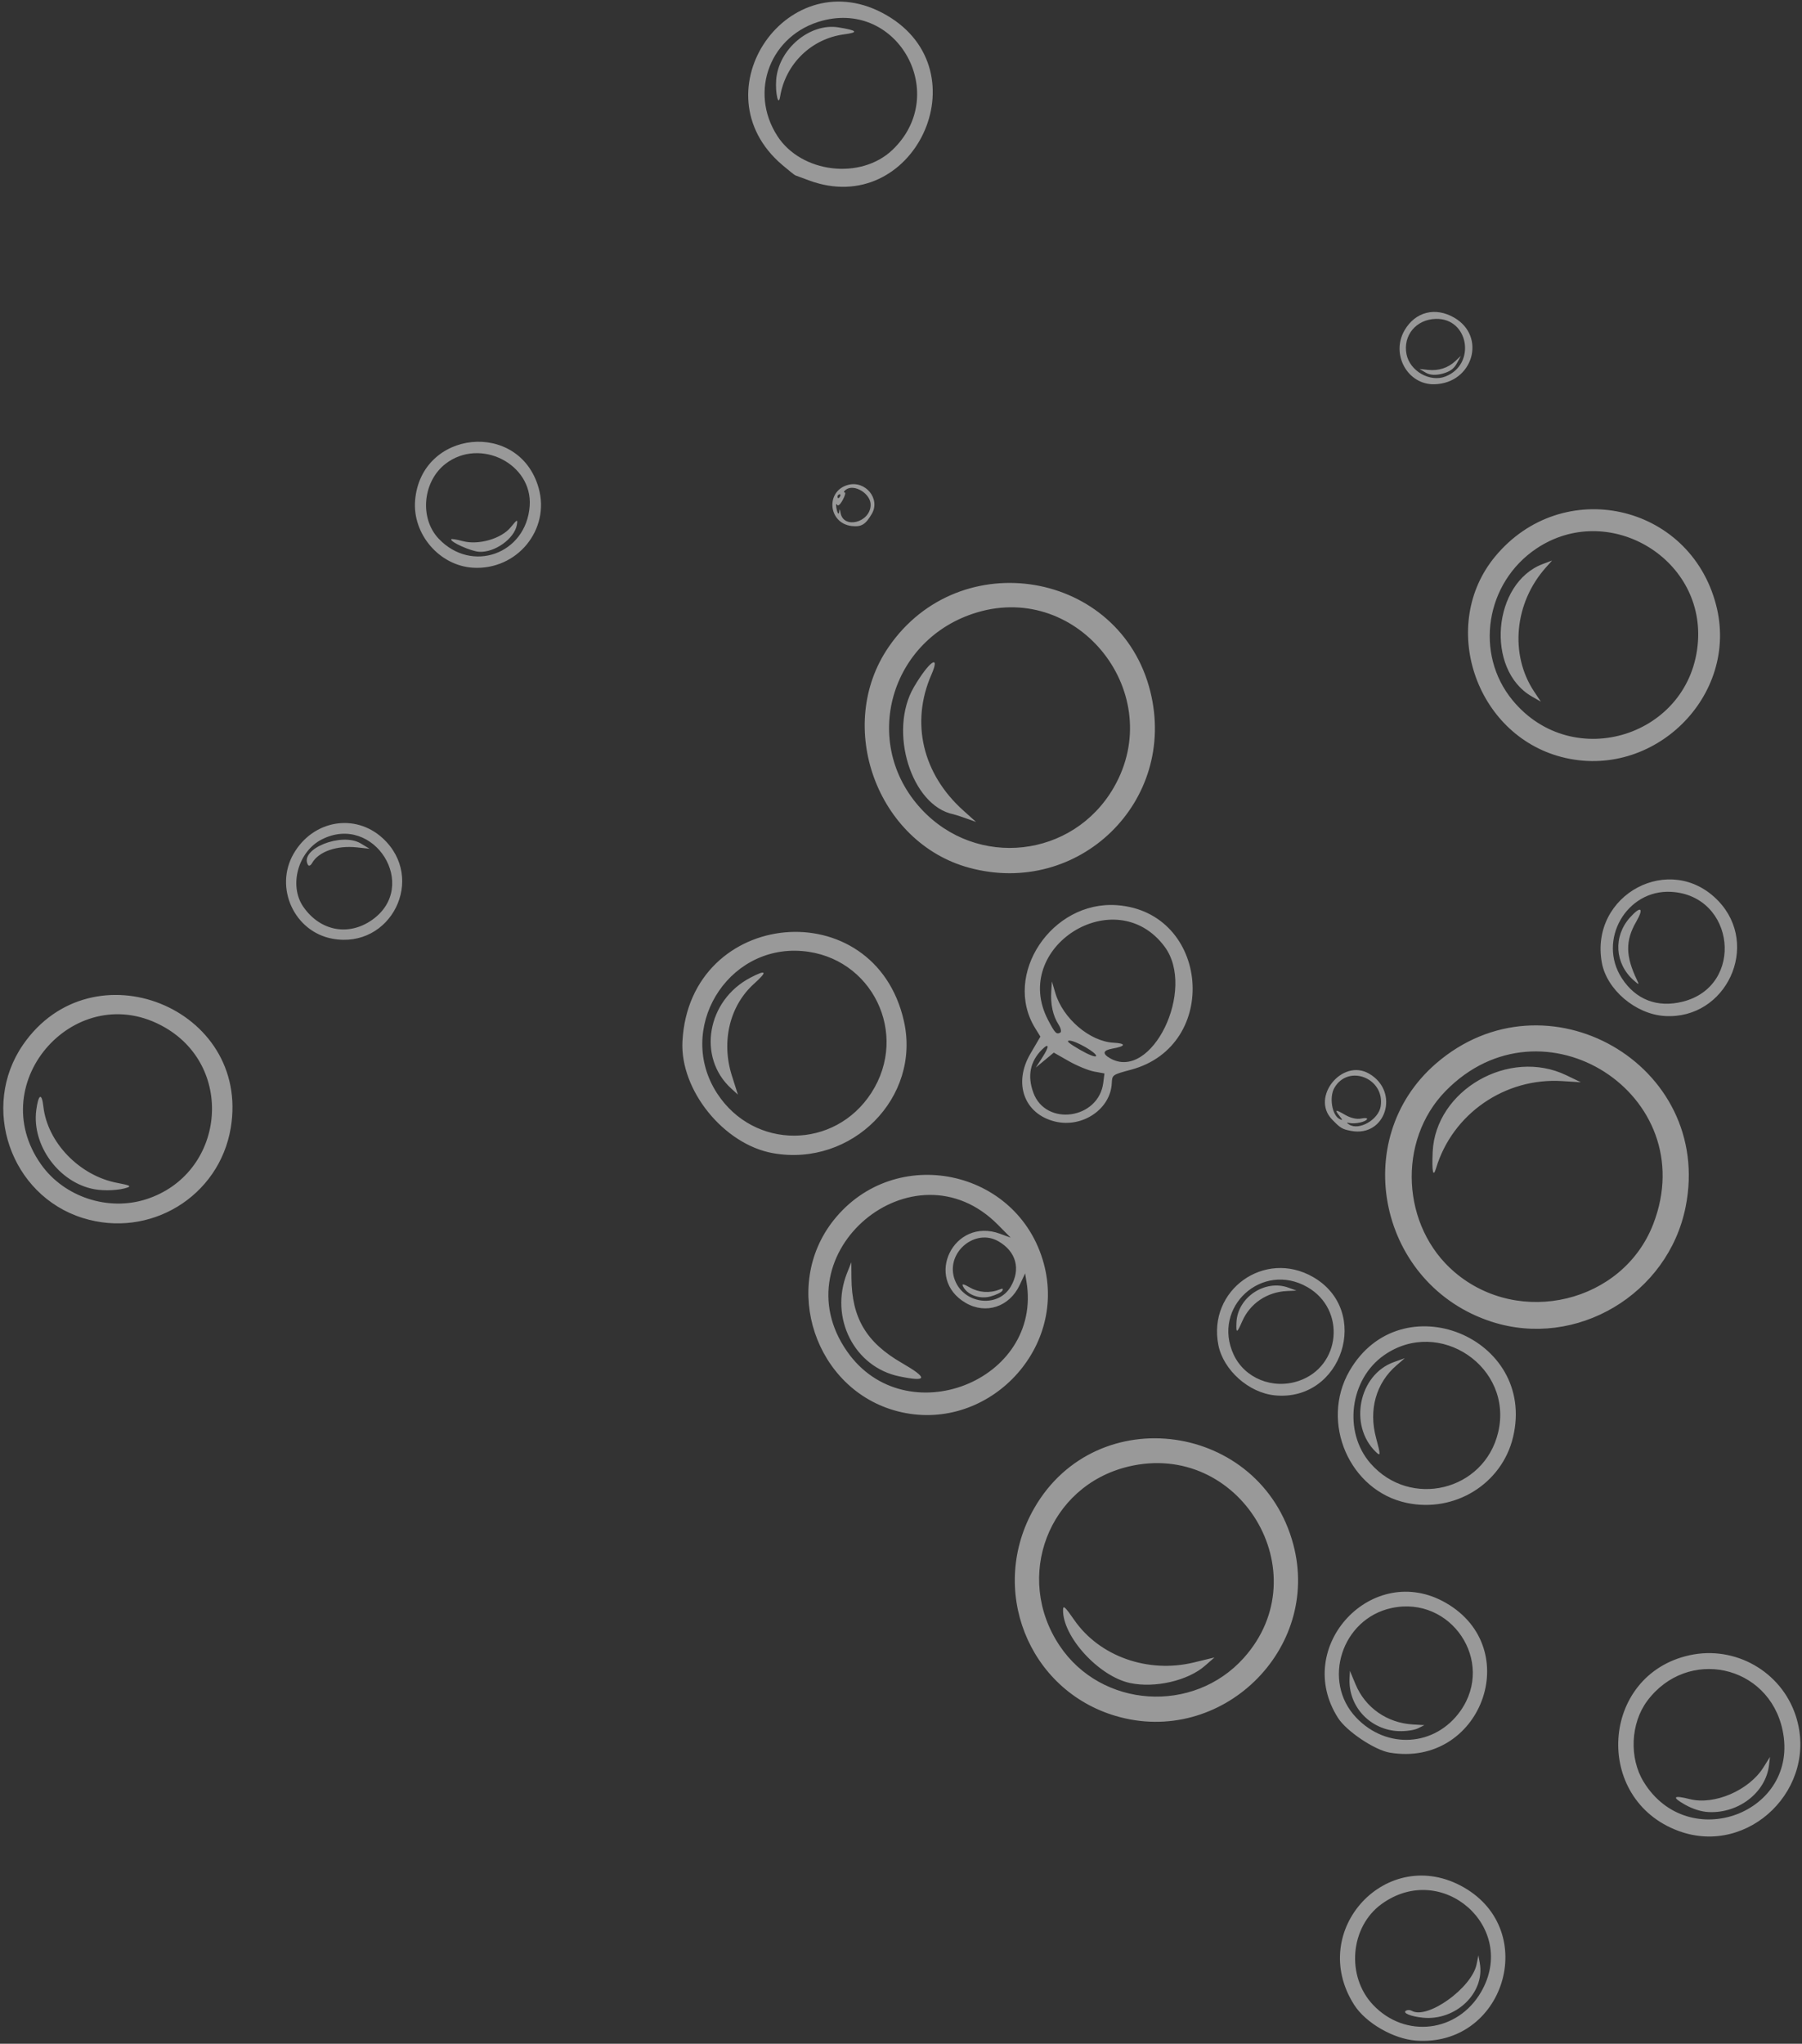 <svg width="254" height="288" viewBox="0 0 254 288" fill="none" xmlns="http://www.w3.org/2000/svg">
<rect x="0" y="0" width="254" height="288" fill="#333333" stroke="none"/>
<path opacity="0.5" fill-rule="evenodd" clip-rule="evenodd" d="M199.569 287.554C211.969 288.492 217.095 272.138 206.336 265.968C195.564 259.79 184.16 272.014 190.884 282.529C192.506 285.066 196.392 287.314 199.569 287.554ZM193.547 282.529C189.712 278.485 190.302 271.521 194.751 268.304C203.285 262.134 214.015 271.612 208.774 280.689C205.469 286.414 198.078 287.307 193.547 282.529ZM200.576 284.33C205.212 284.784 209.331 280.828 208.584 276.639L208.389 275.547L208.134 276.803C207.453 280.139 201.191 284.629 198.99 283.358C198.767 283.229 198.414 283.215 198.207 283.326C197.614 283.645 198.827 284.159 200.576 284.33ZM11.641 171.629C21.092 174.6 30.908 168.635 32.525 158.94C35.348 142.009 12.986 133.074 3.236 147.236C-2.803 156.008 1.478 168.434 11.641 171.629ZM5.804 164.11C-2.48 152.464 10.893 137.654 23.251 144.789C33.238 150.555 31.615 165.447 20.613 168.994C15.246 170.725 9.058 168.684 5.804 164.11ZM13.295 167.583C14.764 167.851 16.894 167.739 17.984 167.337C18.514 167.141 18.218 167.009 16.54 166.694C11.218 165.692 6.679 161.002 6.112 155.918C5.889 153.913 5.401 154.181 5.108 156.469C4.473 161.426 8.342 166.678 13.295 167.583ZM157.274 241.811C172.102 246.171 186.261 232.482 182.292 217.623C177.701 200.439 154.6 197.203 145.79 212.511C139.261 223.853 144.87 238.162 157.274 241.811ZM149.35 231.896C142.886 222.212 147.792 209.393 159.003 206.678C174.72 202.871 186.075 221.636 175.314 233.633C168.19 241.576 155.233 240.709 149.35 231.896ZM159.301 237.171C162.8 237.909 167.441 236.839 169.841 234.74L171.182 233.567L168.273 234.272C161.799 235.84 154.967 233.412 151.418 228.282C150.143 226.44 149.863 226.177 149.844 226.803C149.724 230.586 154.879 236.238 159.301 237.171ZM195.894 246.977C208.709 249.128 215.012 232.347 203.816 225.883C193.488 219.92 182.139 232.035 188.616 242.109C189.818 243.978 193.767 246.62 195.894 246.977ZM191.152 242.031C186.28 236.893 189.131 228.099 196.157 226.598C204.539 224.806 210.779 234.118 205.866 241.086C202.304 246.138 195.463 246.577 191.152 242.031ZM197.167 243.949C198.141 243.985 199.352 243.81 199.858 243.559L200.778 243.103L199.168 243.009C195.52 242.798 192.449 240.653 191.07 237.352L190.272 235.443L190.225 236.581C190.061 240.507 193.161 243.798 197.167 243.949ZM126.487 198.866C138.874 202.092 150.468 190.408 147.128 178.062C143.508 164.676 126.125 161.095 117.5 171.957C110.052 181.338 114.897 195.847 126.487 198.866ZM119.405 190.449C109.741 176.621 128.808 160.61 140.666 172.595L142.457 174.405L140.935 173.85C134.433 171.477 130.163 180.158 136.133 183.611C138.982 185.259 142.289 184.158 143.727 181.083L144.493 179.444L144.683 180.585C147.03 194.617 127.612 202.194 119.405 190.449ZM236.615 258.02C246.52 261.657 256.423 251.913 253.118 241.783C251.081 235.542 244.58 231.84 238.141 233.255C225.576 236.016 224.494 253.569 236.615 258.02ZM126.754 193.953C130.746 194.78 130.851 194.22 127.109 192.06C122.107 189.172 120.061 185.724 120.017 180.106L119.999 177.87L119.39 179.409C116.898 185.7 120.411 192.638 126.754 193.953ZM231.678 251.092C229.617 247.728 229.834 242.838 232.183 239.688C237.844 232.096 249.297 234.562 251.258 243.796C253.742 255.494 237.972 261.37 231.678 251.092ZM240.86 255.354C245.079 255.547 248.886 252.591 249.346 248.766L249.487 247.587L248.548 249.079C246.519 252.302 241.641 254.399 238.193 253.529C235.848 252.938 235.59 253.222 237.493 254.301C238.599 254.927 239.81 255.307 240.86 255.354ZM46.855 132.281C55.105 133.797 60.114 123.769 53.934 118.11C50.036 114.541 44.114 115.575 41.385 120.303C38.631 125.072 41.471 131.292 46.855 132.281ZM134.487 180.077C133.382 176.424 137.482 173.045 140.738 174.925C143.228 176.363 143.903 178.823 142.482 181.285C140.633 184.487 135.59 183.726 134.487 180.077ZM42.75 127.78C40.694 124.803 42.011 119.995 45.348 118.294C52.716 114.537 59.196 124.872 52.455 129.628C49.133 131.971 45.117 131.206 42.75 127.78ZM139.593 182.701C140.393 182.487 141.151 182.121 141.278 181.888C141.451 181.572 141.34 181.532 140.844 181.729C139.511 182.261 137.97 182.152 136.725 181.439C135.786 180.902 135.529 180.862 135.748 181.289C136.356 182.474 138.077 183.106 139.593 182.701ZM108.975 162.507C120.108 164.468 129.835 154.648 127.411 143.894C123.282 125.571 97.22 127.925 96.196 146.713C95.82 153.606 102.034 161.285 108.975 162.507ZM198.283 211.786C205.052 213.215 211.696 209.109 213.27 202.525C216.638 188.436 197.446 180.669 190.214 193.195C186.033 200.437 190.219 210.085 198.283 211.786ZM101.091 154.093C95.236 145.116 102.381 133.14 113.068 134.02C122.908 134.83 128.199 145.667 122.824 154C117.658 162.007 106.285 162.056 101.091 154.093ZM44.002 121.6C44.929 119.993 47.483 119.108 50.313 119.412L52.095 119.604L50.845 118.854C48.154 117.24 42.198 119.629 43.392 121.844C43.531 122.102 43.766 122.008 44.002 121.6ZM193.18 206.221C189.302 201.793 190.235 194.367 195.094 190.969C202.862 185.539 213.367 192.657 211.168 201.86C209.196 210.11 198.792 212.632 193.18 206.221ZM103.161 151.578C101.633 146.762 102.856 141.702 106.291 138.622C108.232 136.883 108.051 136.58 105.782 137.766C99.649 140.97 98.25 148.994 103.059 153.381L104.008 154.247L103.161 151.578ZM179.696 196.631C189.199 197.562 193.36 184.733 185.102 179.966C178.252 176.011 170.185 181.797 171.737 189.552C172.444 193.084 176.028 196.272 179.696 196.631ZM193.96 202.615C192.896 198.65 193.957 194.892 196.846 192.401L198.013 191.394L196.476 191.943C191.512 193.716 190.074 200.878 193.934 204.606C194.618 205.267 194.621 205.075 193.96 202.615ZM173.886 190.884C170.787 184.199 177.891 177.706 184.287 181.378C189.76 184.521 189.01 192.583 183.056 194.596C179.4 195.833 175.436 194.229 173.886 190.884ZM175.094 186.196C176.191 183.68 178.587 182.06 181.407 181.929L182.743 181.867L181.615 181.455C178.308 180.247 174.448 182.816 174.286 186.331C174.212 187.95 174.338 187.929 175.094 186.196ZM148.73 158.047C152.58 158.974 156.544 156.286 156.711 152.634C156.765 151.463 156.793 151.443 159.423 150.741C172.072 147.359 170.473 128.524 157.454 127.558C148.249 126.876 141.266 137.371 145.918 144.896L146.649 146.079L145.233 148.498C142.788 152.677 144.371 156.998 148.73 158.047ZM145.65 153.968C144.79 151.601 145.201 149.574 146.878 147.898C147.896 146.881 147.929 147.458 146.941 148.985L146.001 150.438L147.268 149.384L148.537 148.33L150.648 149.531C151.809 150.191 153.416 150.852 154.219 151L155.679 151.267L155.51 152.59C154.85 157.737 147.396 158.778 145.65 153.968ZM210.282 186.265C222.183 190.098 235.147 182.403 237.601 170.049C241.581 150.015 217.906 136.446 202.403 149.876C189.978 160.64 194.42 181.158 210.282 186.265ZM205.023 179.262C197.526 172.861 196.916 160.772 203.737 153.771C217.394 139.753 240.085 154.269 233.027 172.508C228.75 183.562 214.174 187.077 205.023 179.262ZM150.704 146.64C151.563 146.598 154.724 148.423 154.49 148.826C154.387 149.006 153.393 148.61 152.181 147.907C150.692 147.043 150.249 146.663 150.704 146.64ZM147.73 143.737C142.372 133.487 157.228 124.121 164.147 133.387C168.667 139.442 162.291 152.489 156.457 149.121C155.342 148.478 155.461 148.007 156.798 147.77C158.707 147.432 158.787 147.034 156.964 146.938C153.606 146.761 149.822 143.529 148.75 139.92L148.269 138.3L148.179 139.719C148.065 141.529 148.417 143.136 149.197 144.357C149.535 144.887 149.649 145.407 149.45 145.514C148.908 145.806 148.7 145.59 147.73 143.737ZM190.437 159.362C195.332 160.3 197.363 153.828 192.971 151.292C189.186 149.107 184.727 154.615 187.749 157.743C188.944 158.981 189.177 159.121 190.437 159.362ZM202.416 164.635C204.725 156.953 212.122 151.839 220.191 152.344L222.83 152.51L220.792 151.528C212.717 147.636 202.329 153.602 201.94 162.354C201.818 165.113 202.004 166.005 202.416 164.635ZM190.272 158.261C191.088 158.402 192.472 158.093 192.686 157.721C192.786 157.548 192.419 157.503 191.87 157.62C191.249 157.753 190.402 157.564 189.634 157.121C188.21 156.299 188.074 156.328 188.831 157.294C189.277 157.861 189.269 157.931 188.789 157.676C187.745 157.121 187.339 154.596 188.085 153.304C190.062 149.879 195.249 151.952 194.611 155.912C194.309 157.783 191.554 159.365 190.165 158.464C189.755 158.198 189.769 158.173 190.272 158.261ZM136.585 122.275C152.054 126.488 166.006 112.921 162.138 97.425C157.89 80.405 135.268 76.576 125.251 91.182C117.622 102.305 123.614 118.742 136.585 122.275ZM66.637 79.998C72.85 80.398 77.594 74.65 75.919 68.751C73.195 59.154 59.336 60.555 58.512 70.51C58.12 75.256 61.92 79.694 66.637 79.998ZM61.822 75.898C59.092 73.005 59.591 67.803 62.836 65.33C67.691 61.632 75.092 65.371 74.662 71.305C74.17 78.089 66.484 80.839 61.822 75.898ZM129.87 114.017C121.245 104.719 125.429 89.964 137.731 86.297C152.166 81.996 164.556 97.873 156.99 110.978C151.25 120.921 137.686 122.44 129.87 114.017ZM67.525 77.754C69.724 77.9 72.52 75.907 72.853 73.957C72.993 73.137 72.908 73.17 71.994 74.295C70.678 75.914 67.456 76.848 65.231 76.254C64.383 76.028 63.651 75.908 63.604 75.988C63.396 76.349 66.343 77.676 67.525 77.754ZM134.408 114.751C134.616 114.792 135.413 115.05 136.181 115.324L137.576 115.823L135.777 114.209C130.03 109.051 128.332 101.828 131.28 95.084C132.619 92.02 130.944 93.202 128.823 96.817C125.177 103.032 128.457 113.563 134.408 114.751ZM234.648 143.174C243.323 143.71 248.203 133.212 242.192 126.946C235.488 119.957 224.046 126.028 225.785 135.652C226.473 139.46 230.55 142.921 234.648 143.174ZM228.602 137.845C225.139 132.513 229.244 125.329 235.553 125.677C244.613 126.176 245.965 138.954 237.19 141.152C233.61 142.049 230.571 140.879 228.602 137.845ZM230.756 138.138C229.116 134.733 229.083 132.57 230.629 129.893C231.772 127.913 231.28 127.587 229.743 129.305C227.373 131.955 227.605 135.791 230.28 138.149C231.026 138.808 231.077 138.806 230.756 138.138ZM120.043 74.125C121.414 74.284 122.014 73.918 122.901 72.382C124.118 70.274 121.969 67.679 119.543 68.328C116.326 69.187 116.719 73.739 120.043 74.125ZM118.472 72.246C118.398 71.799 118.326 71.662 118.311 71.942C118.271 72.672 118.029 72.427 117.882 71.509C117.814 71.078 117.857 70.905 117.979 71.124C118.12 71.376 118.414 71.132 118.787 70.452C119.11 69.864 119.232 69.386 119.058 69.391C118.885 69.395 118.945 69.235 119.192 69.035C120.355 68.095 122.776 69.566 122.725 71.182C122.646 73.658 118.862 74.605 118.472 72.246ZM118.302 69.66C118.484 69.612 118.524 69.761 118.391 69.992C118.257 70.223 118.108 70.263 118.059 70.081C118.01 69.899 118.119 69.71 118.302 69.66ZM220.103 106.674C233.028 110.041 245.22 98.055 241.891 85.251C238.167 70.929 220.223 66.99 210.753 78.414C202.783 88.03 207.9 103.495 220.103 106.674ZM213.206 98.684C207.792 92.118 209.382 82.088 216.6 77.279C226.568 70.638 240.149 78.466 239.336 90.385C238.426 103.71 221.725 109.015 213.206 98.684ZM216.246 97.459C212.763 92.235 213.454 84.944 217.905 79.961L218.772 78.99L217.473 79.477C210.385 82.133 209.356 94.357 215.902 98.135L217.193 98.879L216.246 97.459ZM113.989 25.407C128.779 30.933 138.626 10.052 124.961 2.141C111.206 -5.822 98.143 12.905 110.249 23.231C111.163 24.011 112.001 24.678 112.111 24.714C112.221 24.751 113.066 25.062 113.989 25.407ZM109.571 19.162C105.505 12.854 108.613 4.867 115.89 2.921C126.651 0.044 133.91 13.348 125.812 21.107C121.335 25.396 112.942 24.391 109.571 19.162ZM109.955 13.643C110.707 9.007 114.36 5.449 118.995 4.839C121.082 4.565 120.855 4.29 118.181 3.857C114.142 3.202 109.719 6.938 109.405 11.268C109.27 13.13 109.722 15.08 109.955 13.643ZM202.211 54.149C207.622 53.991 209.562 47.415 204.979 44.764C202.305 43.217 199.487 43.937 197.974 46.552C196.013 49.942 198.421 54.26 202.211 54.149ZM198.255 49.921C197.73 47.27 199.614 45.001 202.397 44.936C207.031 44.827 208.111 51.342 203.744 53.054C201.56 53.91 198.724 52.291 198.255 49.921ZM203.314 52.659C204.37 52.376 204.927 51.978 205.347 51.206L205.925 50.141L205.135 50.886C204.111 51.851 202.761 52.283 201.278 52.122L200.09 51.993L200.975 52.52C201.547 52.861 202.374 52.91 203.314 52.659Z" fill="white"/>
</svg>
